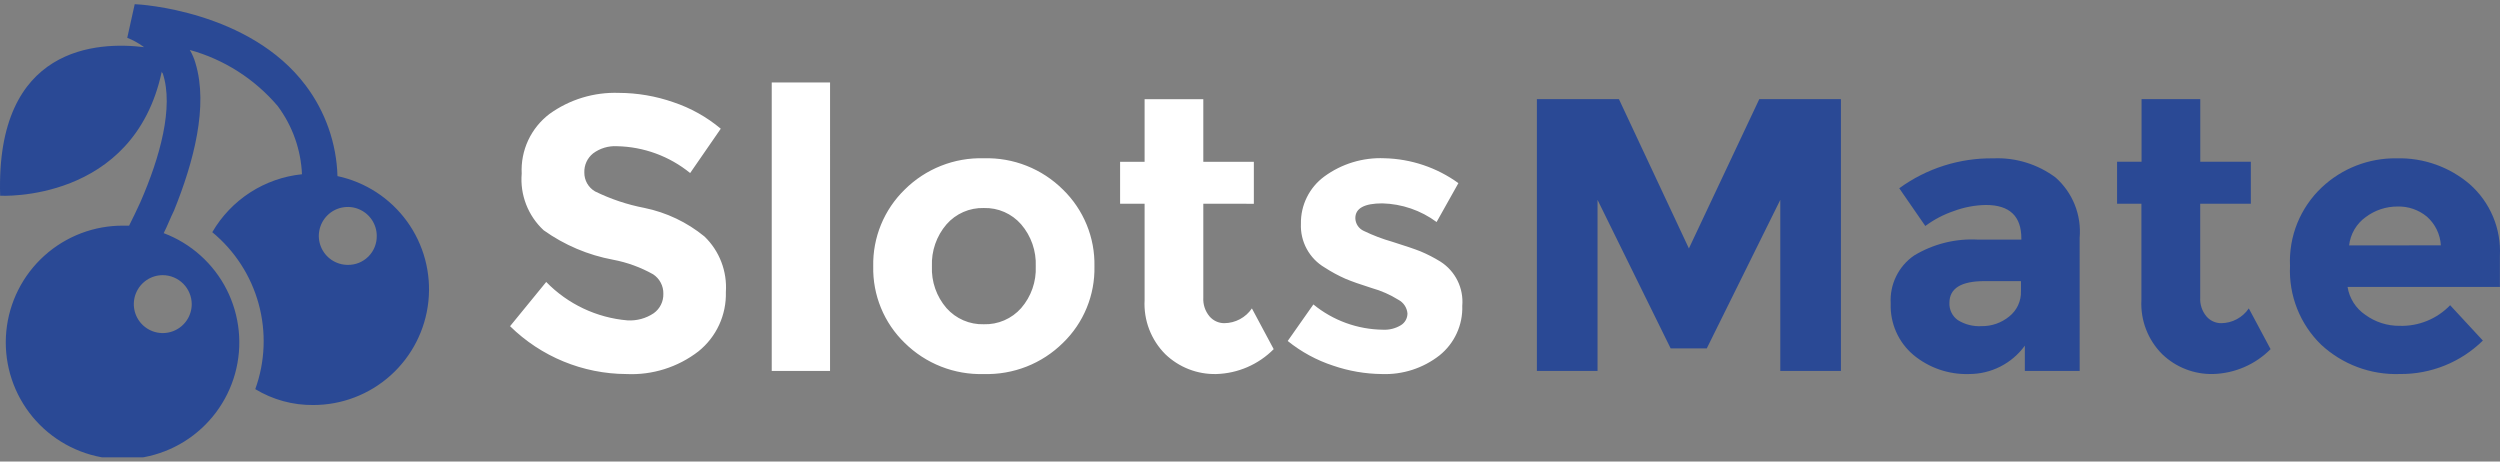 <svg viewBox="0 0 130 24" xmlns="http://www.w3.org/2000/svg">
<rect x="0" y="0" width="130" height="24" fill="#808080" stroke="none"/>
<g clip-path="url(#clip0_349_3412)">
<path d="M32.083 7.603C31.638 7.578 31.198 7.71 30.84 7.977C30.692 8.096 30.573 8.248 30.494 8.421C30.416 8.593 30.378 8.782 30.385 8.972C30.383 9.17 30.433 9.365 30.531 9.538C30.629 9.71 30.77 9.853 30.942 9.953C31.756 10.352 32.619 10.641 33.51 10.812C34.656 11.047 35.728 11.557 36.633 12.298C37.018 12.669 37.316 13.119 37.508 13.618C37.7 14.117 37.781 14.651 37.745 15.184C37.762 15.774 37.642 16.359 37.395 16.894C37.148 17.43 36.78 17.9 36.32 18.27C35.25 19.097 33.919 19.515 32.568 19.45C30.306 19.44 28.137 18.547 26.523 16.962L28.403 14.662C29.526 15.815 31.026 16.524 32.629 16.66C33.113 16.688 33.594 16.557 33.996 16.286C34.156 16.171 34.285 16.019 34.371 15.842C34.458 15.666 34.5 15.471 34.494 15.275C34.499 15.075 34.452 14.878 34.359 14.701C34.267 14.524 34.13 14.374 33.964 14.264C33.315 13.9 32.612 13.644 31.881 13.506C30.581 13.265 29.349 12.743 28.272 11.975C27.87 11.603 27.558 11.144 27.36 10.634C27.161 10.123 27.082 9.574 27.128 9.028C27.098 8.432 27.213 7.838 27.465 7.297C27.717 6.756 28.098 6.285 28.573 5.925C29.622 5.169 30.892 4.784 32.183 4.83C33.147 4.833 34.104 4.997 35.014 5.315C35.915 5.615 36.752 6.083 37.48 6.693L35.888 8.998C34.811 8.122 33.472 7.63 32.083 7.603ZM43.162 19.288H40.13V4.287H43.163L43.162 19.288ZM48.46 13.849C48.426 14.644 48.698 15.421 49.218 16.022C49.461 16.295 49.76 16.512 50.096 16.657C50.431 16.802 50.794 16.872 51.159 16.861C51.525 16.872 51.888 16.802 52.223 16.657C52.559 16.512 52.858 16.295 53.1 16.022C53.621 15.421 53.893 14.644 53.859 13.849C53.892 13.052 53.62 12.271 53.1 11.666C52.859 11.39 52.56 11.171 52.225 11.024C51.889 10.877 51.526 10.807 51.159 10.817C50.793 10.807 50.43 10.877 50.094 11.024C49.758 11.171 49.459 11.39 49.218 11.666C48.698 12.271 48.427 13.052 48.46 13.849ZM56.911 13.849C56.927 14.59 56.79 15.326 56.508 16.011C56.227 16.696 55.806 17.316 55.273 17.831C54.733 18.365 54.09 18.784 53.383 19.062C52.675 19.34 51.919 19.472 51.159 19.45C50.4 19.473 49.644 19.341 48.937 19.063C48.229 18.785 47.586 18.366 47.045 17.832C46.513 17.318 46.092 16.698 45.811 16.013C45.529 15.328 45.392 14.592 45.408 13.851C45.392 13.109 45.53 12.371 45.811 11.684C46.093 10.997 46.513 10.376 47.045 9.858C47.585 9.322 48.227 8.901 48.935 8.621C49.642 8.341 50.399 8.208 51.159 8.231C51.92 8.208 52.677 8.341 53.384 8.621C54.091 8.901 54.734 9.322 55.273 9.858C55.806 10.376 56.225 10.997 56.507 11.684C56.789 12.37 56.926 13.107 56.911 13.849ZM62.572 10.595V15.472C62.551 15.828 62.666 16.178 62.895 16.452C62.99 16.563 63.108 16.652 63.241 16.713C63.373 16.774 63.518 16.806 63.664 16.805C63.947 16.803 64.226 16.732 64.476 16.598C64.726 16.464 64.94 16.272 65.099 16.037L66.232 18.156C65.44 18.955 64.37 19.418 63.246 19.45C62.758 19.461 62.273 19.376 61.818 19.199C61.364 19.022 60.949 18.757 60.597 18.419C60.23 18.052 59.945 17.612 59.759 17.128C59.573 16.644 59.491 16.126 59.519 15.608V10.595H58.245V8.412H59.519V5.157H62.572V8.412H65.2V10.596L62.572 10.595ZM76.038 15.902C76.055 16.394 75.957 16.883 75.751 17.33C75.546 17.778 75.239 18.171 74.855 18.48C74.001 19.148 72.937 19.492 71.853 19.45C70.993 19.441 70.139 19.294 69.326 19.015C68.466 18.734 67.665 18.299 66.961 17.731L68.296 15.831C69.318 16.667 70.594 17.131 71.915 17.145C72.241 17.162 72.565 17.081 72.844 16.912C72.95 16.848 73.038 16.757 73.098 16.649C73.158 16.541 73.189 16.419 73.188 16.295C73.174 16.146 73.124 16.004 73.041 15.88C72.958 15.757 72.845 15.656 72.713 15.587C72.286 15.322 71.823 15.117 71.338 14.981C70.741 14.793 70.283 14.631 69.964 14.496C69.588 14.33 69.226 14.134 68.882 13.91C68.489 13.679 68.167 13.345 67.95 12.944C67.732 12.543 67.628 12.091 67.648 11.636C67.639 11.159 67.745 10.687 67.956 10.26C68.167 9.832 68.478 9.462 68.862 9.179C69.768 8.515 70.873 8.18 71.995 8.229C73.377 8.262 74.717 8.713 75.837 9.523L74.703 11.545C73.885 10.94 72.9 10.602 71.883 10.575C70.946 10.575 70.477 10.831 70.477 11.343C70.48 11.485 70.523 11.624 70.602 11.742C70.681 11.86 70.792 11.953 70.922 12.01C71.397 12.24 71.891 12.428 72.399 12.572C73.086 12.788 73.575 12.954 73.865 13.07C74.226 13.221 74.575 13.401 74.908 13.607C75.288 13.851 75.594 14.193 75.793 14.597C75.992 15.001 76.077 15.453 76.038 15.902Z" fill="white"/>
<path d="M92.575 10.393L88.753 18.115H86.873L83.072 10.393V19.288H79.918V5.154H84.184L87.823 12.918L91.483 5.154H95.728V19.288H92.575V10.393ZM108.143 19.288H105.292V17.974C104.96 18.432 104.524 18.805 104.019 19.061C103.515 19.318 102.956 19.451 102.39 19.45C101.333 19.483 100.301 19.127 99.489 18.45C99.105 18.123 98.799 17.713 98.597 17.252C98.394 16.79 98.298 16.288 98.317 15.784C98.287 15.299 98.383 14.814 98.596 14.377C98.808 13.939 99.13 13.564 99.531 13.288C100.528 12.685 101.683 12.396 102.846 12.459H105.11V12.398C105.11 11.239 104.497 10.659 103.27 10.659C102.7 10.668 102.136 10.774 101.602 10.973C101.069 11.153 100.568 11.416 100.116 11.751L98.761 9.79C100.18 8.756 101.897 8.209 103.654 8.234C104.814 8.184 105.957 8.536 106.889 9.229C107.328 9.617 107.67 10.103 107.888 10.647C108.105 11.191 108.192 11.778 108.142 12.362L108.143 19.288ZM105.09 15.143V14.618H103.19C101.977 14.618 101.37 14.995 101.37 15.749C101.362 15.923 101.398 16.096 101.474 16.253C101.55 16.409 101.664 16.544 101.805 16.645C102.177 16.876 102.611 16.986 103.048 16.959C103.567 16.965 104.072 16.789 104.474 16.461C104.673 16.305 104.832 16.105 104.939 15.876C105.046 15.647 105.098 15.396 105.09 15.143ZM114.411 10.595V15.472C114.39 15.828 114.506 16.178 114.735 16.452C114.829 16.563 114.947 16.652 115.08 16.713C115.213 16.774 115.357 16.806 115.503 16.805C115.787 16.803 116.065 16.732 116.315 16.598C116.565 16.464 116.779 16.272 116.938 16.037L118.07 18.155C117.278 18.954 116.209 19.417 115.084 19.449C114.596 19.46 114.111 19.375 113.656 19.198C113.202 19.021 112.787 18.756 112.435 18.418C112.068 18.052 111.782 17.612 111.595 17.128C111.409 16.644 111.326 16.126 111.353 15.608V10.595H110.087V8.411H111.361V5.156H114.414V8.411H117.043V10.595H114.411ZM129.109 17.71C127.958 18.839 126.405 19.465 124.792 19.449C123.279 19.501 121.808 18.953 120.698 17.923C120.154 17.394 119.729 16.756 119.45 16.05C119.171 15.344 119.045 14.587 119.081 13.829C119.045 13.071 119.174 12.313 119.458 11.609C119.743 10.905 120.176 10.27 120.728 9.749C121.779 8.757 123.175 8.213 124.62 8.233C126.014 8.195 127.373 8.676 128.432 9.583C128.955 10.047 129.367 10.622 129.638 11.266C129.908 11.91 130.03 12.606 129.995 13.304V14.921H122.074C122.12 15.215 122.227 15.495 122.387 15.746C122.547 15.996 122.757 16.211 123.003 16.376C123.52 16.751 124.144 16.95 124.782 16.943C125.27 16.958 125.756 16.87 126.208 16.685C126.661 16.501 127.069 16.223 127.407 15.871L129.109 17.71ZM126.925 12.758C126.909 12.473 126.836 12.194 126.711 11.938C126.586 11.682 126.412 11.453 126.198 11.264C125.769 10.91 125.227 10.723 124.671 10.739C124.077 10.737 123.499 10.928 123.023 11.284C122.782 11.455 122.58 11.675 122.431 11.929C122.281 12.184 122.187 12.467 122.154 12.761L126.925 12.758Z" fill="#2A4995"/>
<path d="M17.549 9.157C17.499 7.453 16.922 5.807 15.897 4.445C12.982 0.558 7.248 0.218 7.005 0.218L6.617 1.966C6.929 2.088 7.223 2.252 7.492 2.452C5.111 2.16 -0.235 2.352 0.008 10.178C0.008 10.178 6.957 10.567 8.414 3.715C8.414 3.764 8.414 3.764 8.463 3.815C9.046 5.563 8.318 8.187 7.296 10.52C7.097 10.957 6.907 11.346 6.713 11.734H6.421C4.903 11.722 3.436 12.279 2.308 13.295C1.18 14.311 0.474 15.712 0.328 17.223C0.183 18.734 0.608 20.244 1.521 21.457C2.434 22.67 3.769 23.496 5.261 23.774C6.753 24.052 8.296 23.761 9.584 22.958C10.872 22.155 11.813 20.899 12.221 19.437C12.629 17.975 12.474 16.413 11.788 15.059C11.101 13.706 9.932 12.658 8.512 12.123C8.711 11.734 8.852 11.346 9.046 10.957C10.07 8.429 10.844 5.514 10.163 3.278C10.095 3.04 9.997 2.811 9.871 2.598C11.651 3.09 13.243 4.106 14.44 5.514C15.207 6.543 15.647 7.779 15.703 9.061C14.743 9.159 13.819 9.484 13.009 10.007C12.198 10.531 11.523 11.239 11.038 12.074C12.207 13.037 13.05 14.339 13.45 15.8C13.85 17.261 13.789 18.81 13.274 20.235C14.182 20.785 15.225 21.071 16.287 21.061C17.774 21.062 19.209 20.512 20.314 19.518C21.42 18.524 22.119 17.156 22.276 15.678C22.433 14.199 22.037 12.715 21.164 11.511C20.291 10.307 19.003 9.469 17.549 9.157ZM9.97 15.814C9.97 16.112 9.882 16.403 9.716 16.651C9.551 16.898 9.316 17.091 9.04 17.205C8.765 17.319 8.462 17.349 8.17 17.291C7.878 17.233 7.61 17.09 7.399 16.879C7.188 16.668 7.045 16.4 6.987 16.108C6.929 15.816 6.959 15.513 7.073 15.238C7.187 14.963 7.38 14.727 7.627 14.562C7.875 14.396 8.166 14.308 8.464 14.308C8.863 14.31 9.245 14.47 9.527 14.752C9.809 15.034 9.968 15.415 9.97 15.814ZM18.085 13.774C17.787 13.774 17.496 13.685 17.248 13.52C17 13.354 16.807 13.119 16.693 12.844C16.579 12.569 16.549 12.266 16.608 11.974C16.666 11.682 16.809 11.414 17.02 11.203C17.23 10.992 17.499 10.849 17.791 10.791C18.083 10.733 18.386 10.762 18.661 10.877C18.936 10.991 19.172 11.184 19.337 11.431C19.502 11.679 19.591 11.97 19.591 12.268C19.594 12.466 19.557 12.664 19.482 12.848C19.408 13.032 19.297 13.199 19.156 13.34C19.016 13.48 18.848 13.591 18.664 13.666C18.48 13.74 18.282 13.777 18.084 13.774H18.085Z" fill="#2A4995"/>
</g>
<defs>
<clipPath id="clip0_349_3412">
<rect width="130" height="23.565" fill="white" transform="translate(0 0.218)"/>
</clipPath>
</defs>
</svg>
